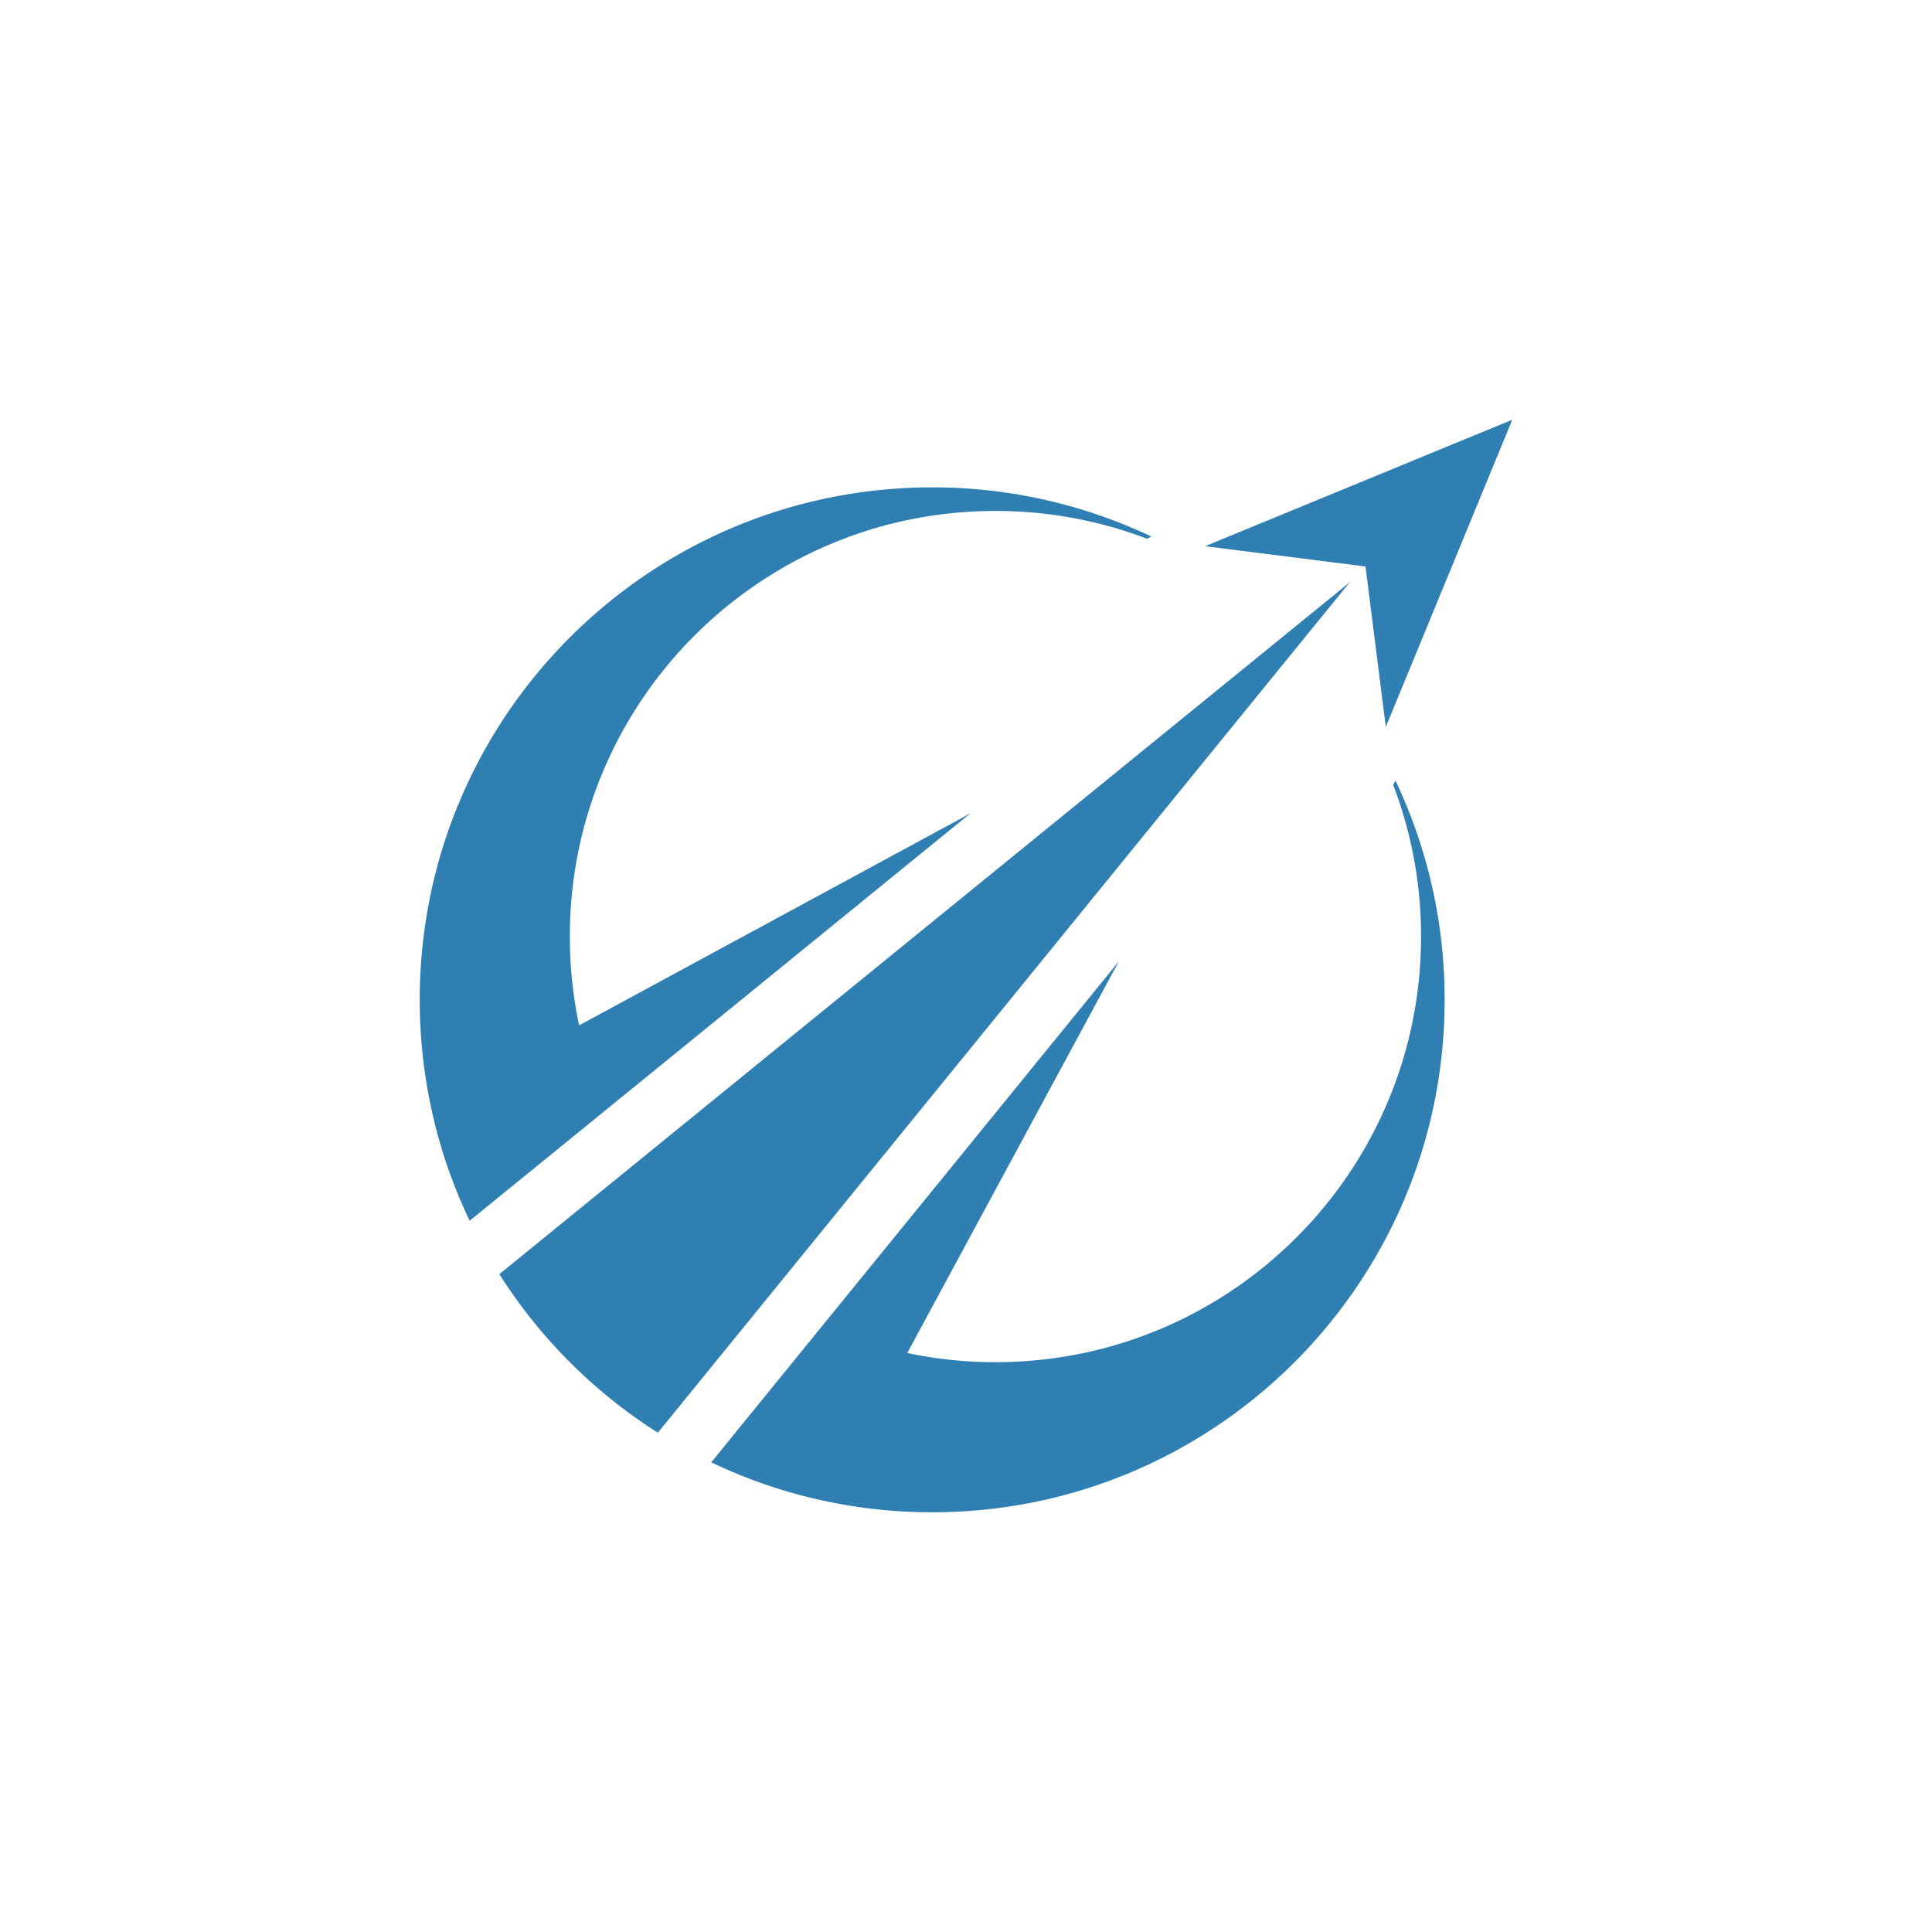 <?xml version="1.0" encoding="UTF-8"?>
<svg data-bbox="260.7 260.701 678.6 678.598" viewBox="0 0 1200 1200" xmlns="http://www.w3.org/2000/svg" data-type="color">
    <g>
        <path d="m715.142 333.252-2.643 1.379a264 264 0 0 0-94.2-17.267c-146 0-264.369 118.337-264.369 264.34a264.4 264.4 0 0 0 5.775 55.16l242.962-131.638-225.986 183.9-84.953 69.094a313 313 0 0 1-24.19-71.392 318.3 318.3 0 0 1-6.838-65.819c0-175.8 142.5-318.294 318.294-318.294a316.7 316.7 0 0 1 136.148 30.537" fill="#2f7fb2" data-color="1"/>
        <path d="M897.287 621.006c0 175.8-142.5 318.293-318.293 318.293a317.7 317.7 0 0 1-65.3-6.722 314.2 314.2 0 0 1-71.91-24.3l69.094-84.953L694.946 597.1 563.509 840.384a264.7 264.7 0 0 0 54.787 5.688c146 0 264.339-118.365 264.339-264.368a263.3 263.3 0 0 0-17.295-94.175l1.437-2.672a317 317 0 0 1 30.51 136.149" fill="#2f7fb2" data-color="1"/>
        <path d="M838.335 361.665 408.6 889.885a319.2 319.2 0 0 1-98.456-98.485Z" fill="#2f7fb2" data-color="1"/>
        <path fill="#2f7fb2" d="m939.3 260.701-190.824 78.552 99.661 12.611 12.61 99.66z" data-color="1"/>
    </g>
</svg>
